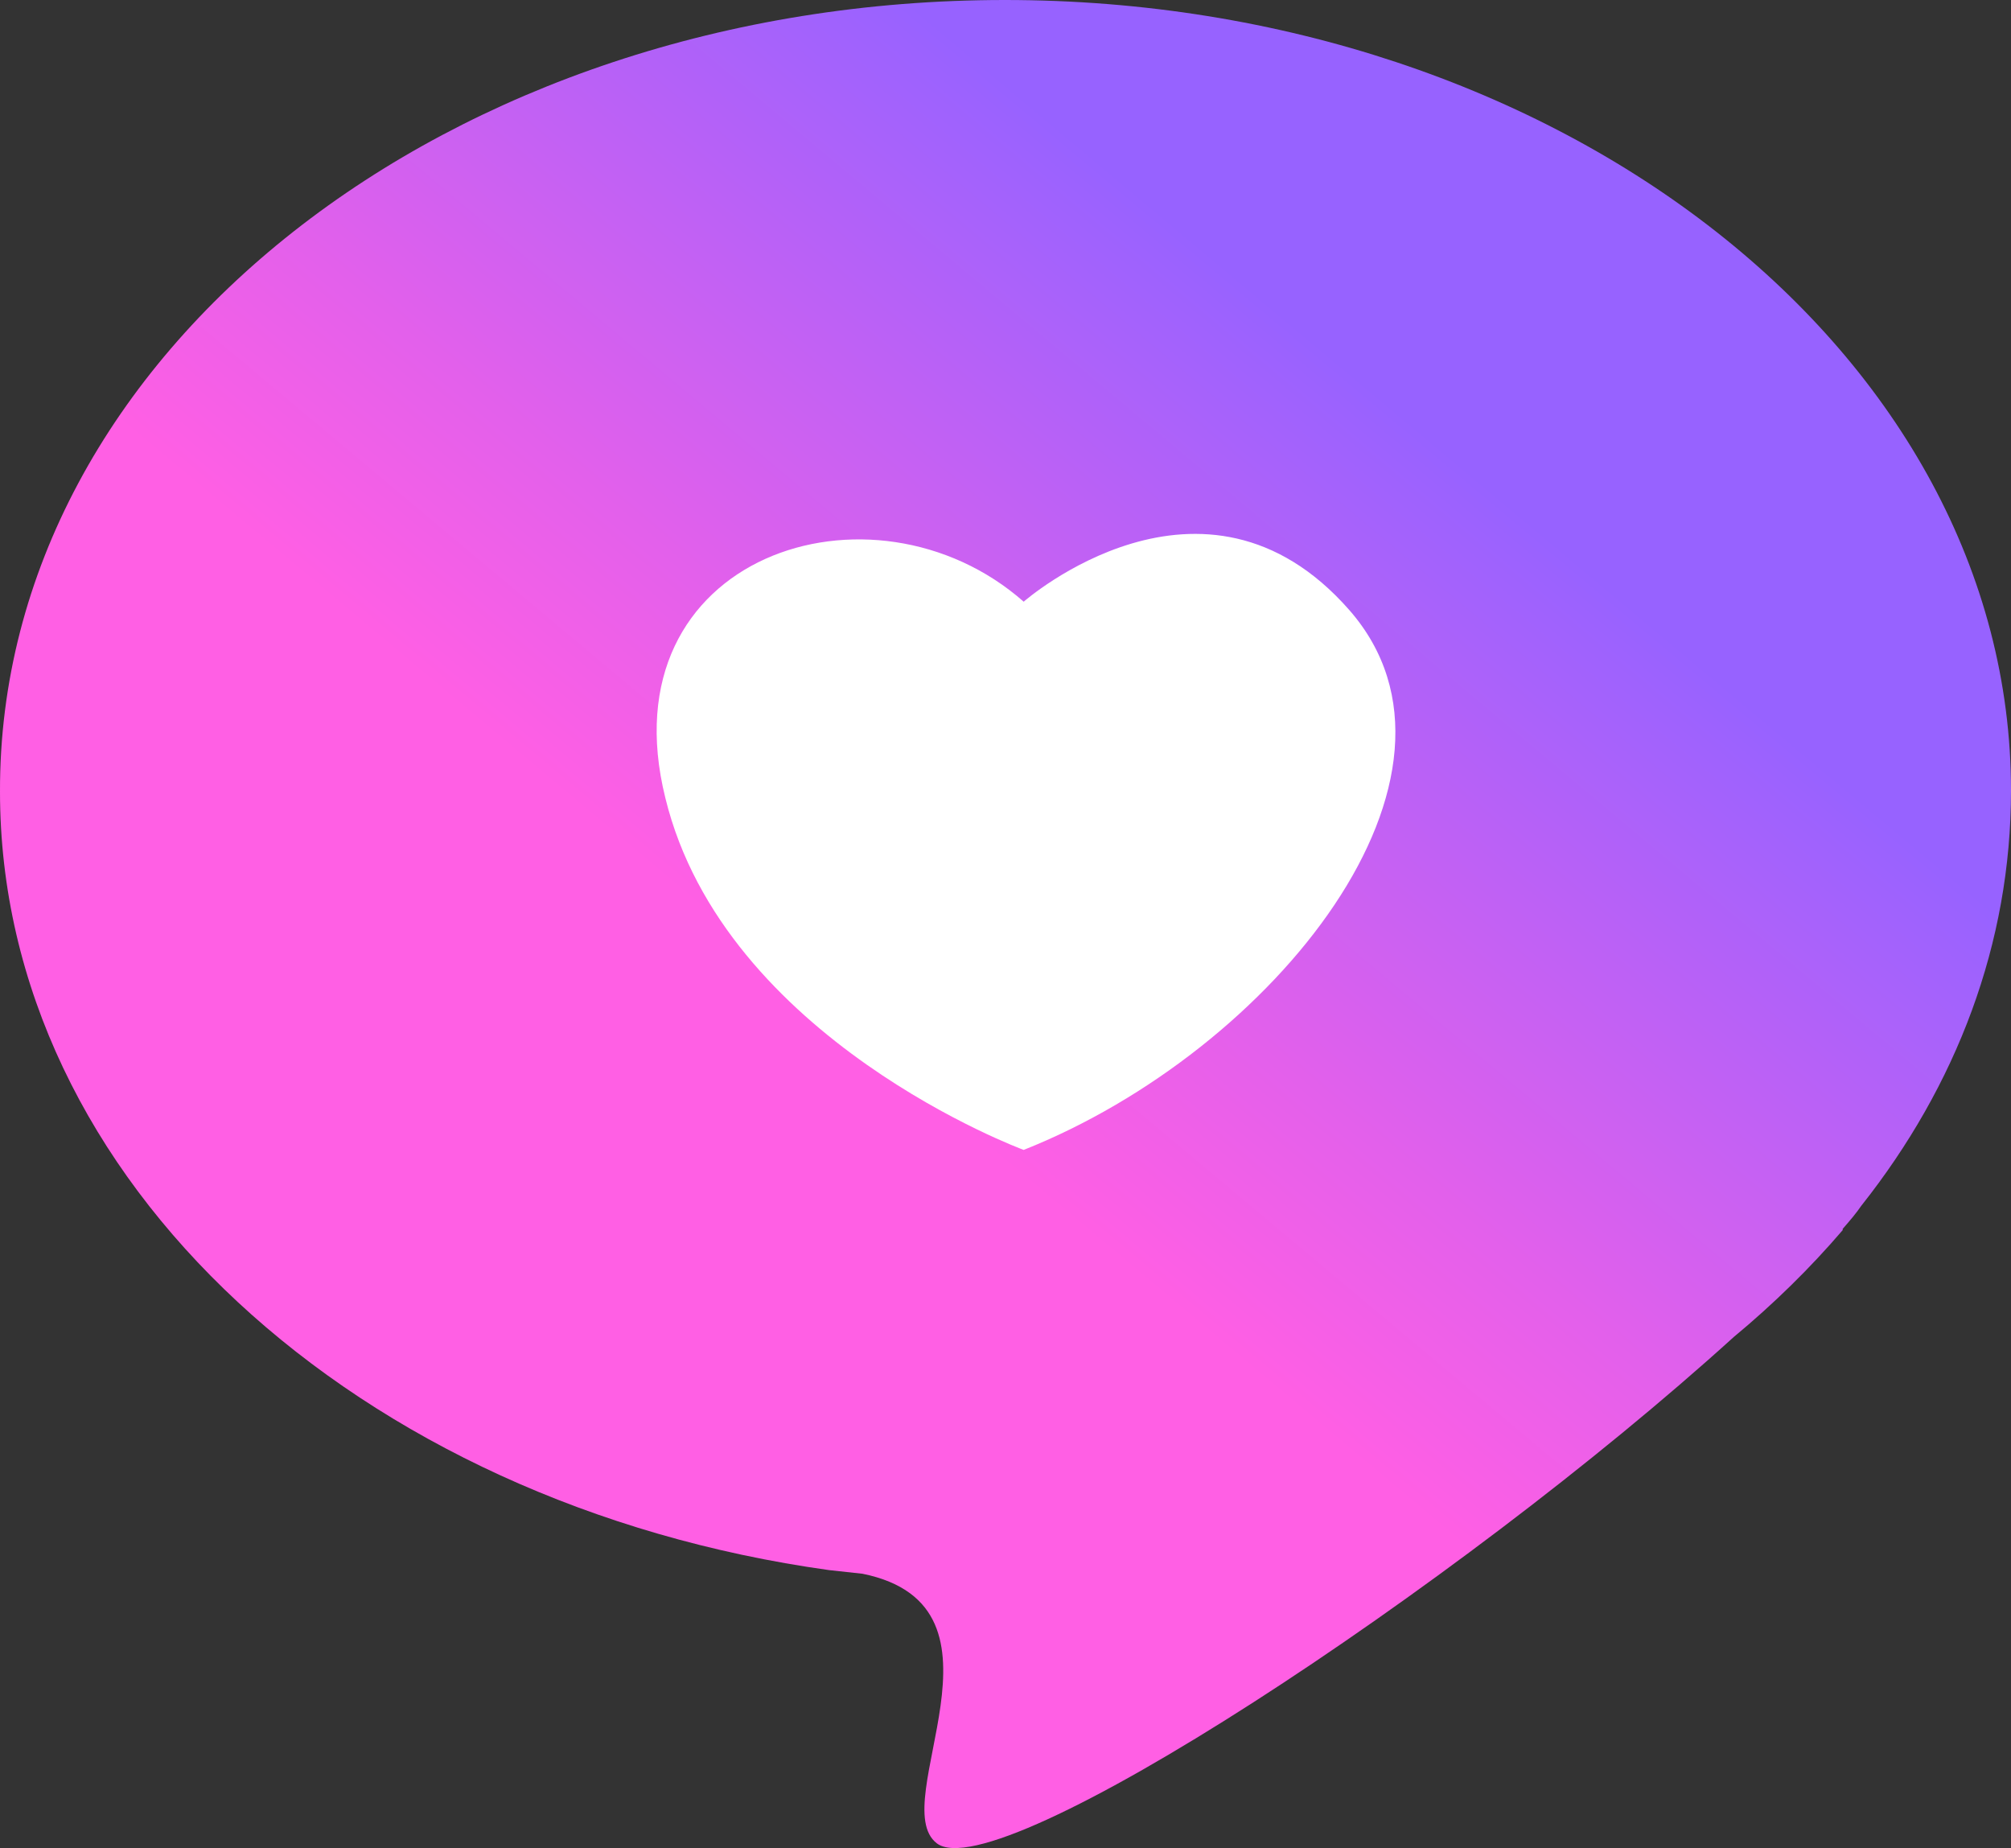 <?xml version="1.0" encoding="UTF-8"?>
<svg xmlns="http://www.w3.org/2000/svg" xmlns:xlink="http://www.w3.org/1999/xlink" width="653pt" height="600pt" viewBox="0 0 653 600" version="1.1">
<rect x="0" y="0" width="653" height="600" fill="#333333" stroke="none"/>
<defs>
<linearGradient id="linear0" gradientUnits="userSpaceOnUse" x1="0.7" y1="0.224" x2="0.403" y2="0.542" gradientTransform="matrix(653,0,0,599.977,0,0)">
<stop offset="0" style="stop-color:rgb(59.216%,38.431%,100%);stop-opacity:1;"/>
<stop offset="0.042" style="stop-color:rgb(61.176%,38.431%,99.608%);stop-opacity:1;"/>
<stop offset="0.696" style="stop-color:rgb(89.02%,37.647%,92.157%);stop-opacity:1;"/>
<stop offset="1" style="stop-color:rgb(100%,37.255%,89.412%);stop-opacity:1;"/>
</linearGradient>
</defs>
<g id="surface1">
<path style=" stroke:none;fill-rule:evenodd;fill:url(#linear0);" d="M 326.301 0 C 506.727 0 653 115.117 653 256.652 C 653 306.328 635.32 352.453 604.375 391.484 C 602.77 393.848 600.762 396.215 598.348 398.973 L 598.348 399.367 C 587.902 411.59 575.844 423.418 562.988 434.062 C 472.57 516.066 323.887 613.441 304.199 598.461 C 287.32 585.453 332.328 521.586 280.086 510.941 C 276.469 510.547 272.855 510.152 269.238 509.758 C 116.133 488.469 0 383.203 0 257.047 C -0.402 114.727 145.871 0 326.301 0 Z M 326.301 0 "/>
<path style=" stroke:none;fill-rule:evenodd;fill:rgb(100%,100%,100%);fill-opacity:1;" d="M 332.406 373.332 C 332.406 373.332 235.242 337.582 216.051 259.082 C 196.457 180.191 283.418 152.211 332.406 195.348 C 332.406 195.348 390.789 144.051 438.148 198.066 C 485.102 251.695 413.652 341.078 332.406 373.332 Z M 332.406 373.332 "/>
</g>
</svg>
